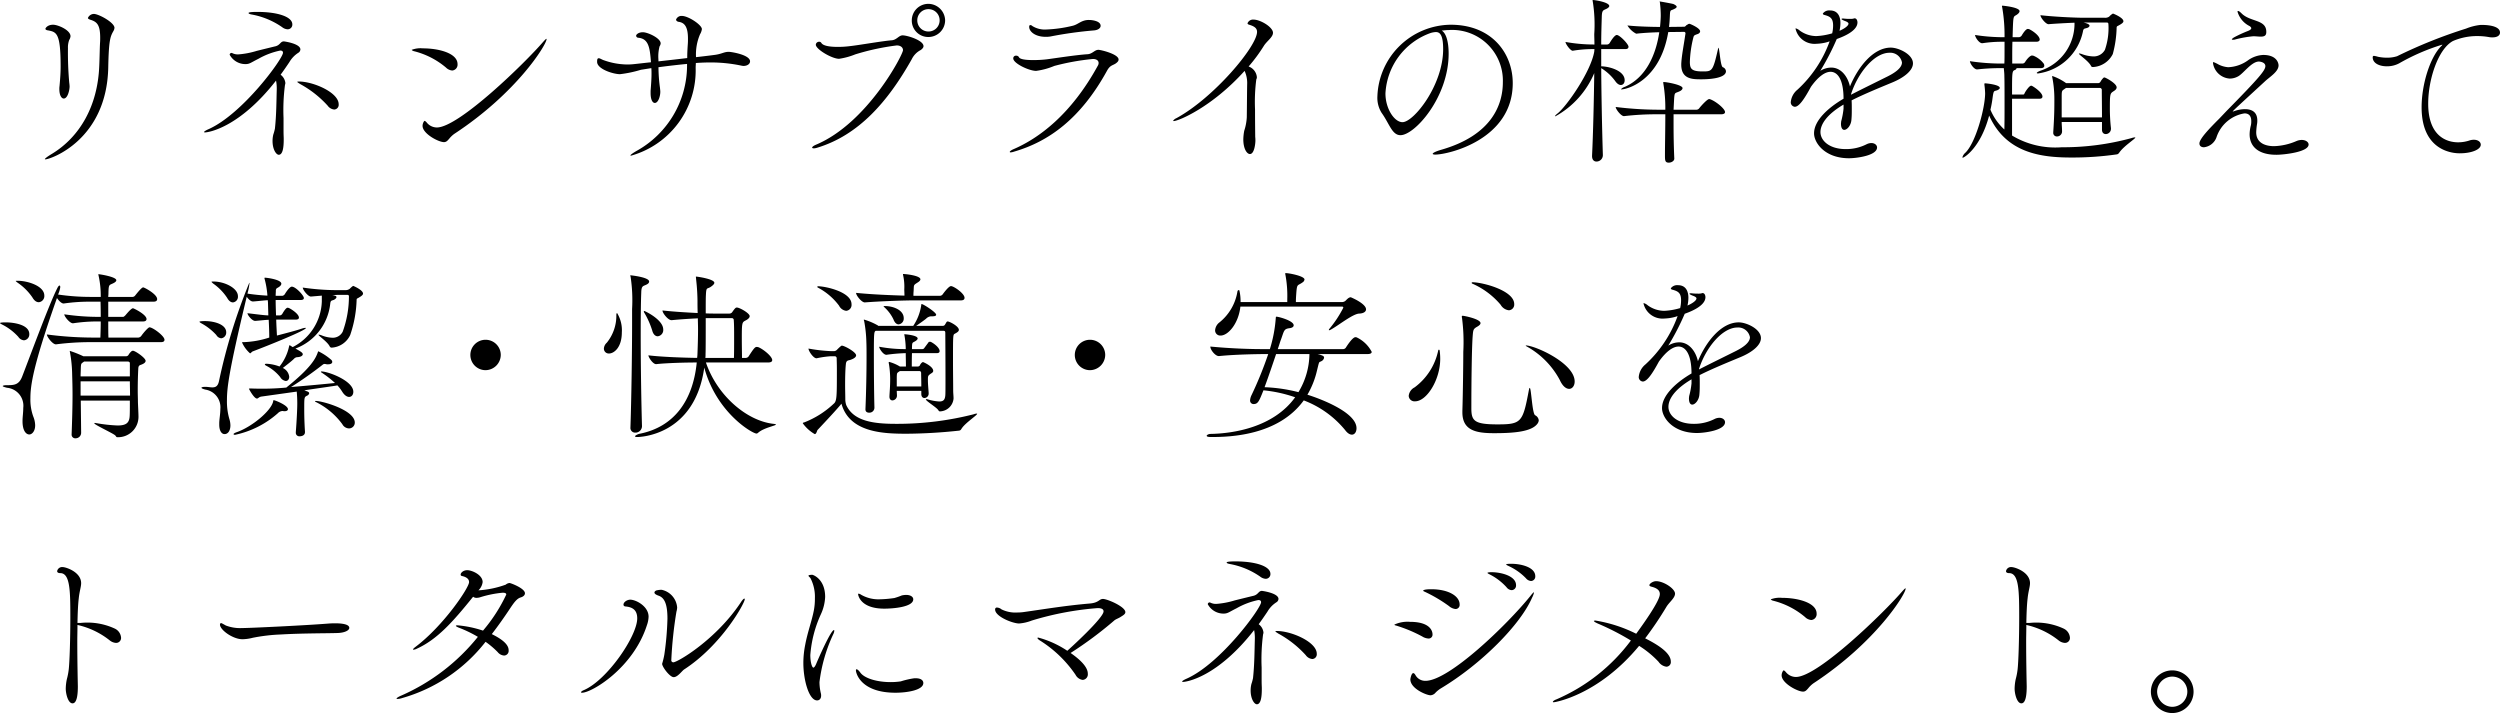 <svg xmlns="http://www.w3.org/2000/svg" width="272.98" height="77.86" viewBox="0 0 272.98 77.86"><path d="M8.54-7.34A37.249,37.249,0,0,1,8.4-11.1a2.3,2.3,0,0,1,.14-.9.934.934,0,0,0,.14-.4c0-.68-1.38-1.26-1.9-1.26-.62,0-.84.38-.84.44,0,.1.12.16.3.18.92.18,1.36.3,1.36,3.92,0,.66-.04,1.28-.12,2.16a1.83,1.83,0,0,0-.02.32c0,.7.24,1.04.48,1.04.44,0,.64-.94.64-1.32A4.125,4.125,0,0,0,8.54-7.34Zm4.82-5.62a.853.853,0,0,0,.12-.36c0-.58-1.72-1.52-2.26-1.52a.731.731,0,0,0-.64.44c0,.08.1.14.28.2.7.22,1.06.54,1.06,1.96,0,.18,0,.38-.02.6-.04.96-.04,1.58-.08,2.44C11.66-4.76,9.66-1.4,6.68.42c-.6.36-.8.54-.8.6,0,.02.02.02.06.02.52,0,6.7-2.08,6.86-10.04C12.86-11.98,13.02-12.36,13.36-12.96Zm15.72-2.1c-.2,0-.96,0-.96.12,0,.06.1.12.32.16a8.469,8.469,0,0,1,3.34,1.38,1.054,1.054,0,0,0,.6.24.509.509,0,0,0,.52-.54C32.9-14.54,31.26-15.06,29.08-15.06Zm4.52,7.6c-.1,0-.16.02-.16.04,0,.04.14.12.32.24a11.4,11.4,0,0,1,3,2.36.989.989,0,0,0,.72.42.516.516,0,0,0,.48-.58C37.96-6.26,35.2-7.46,33.6-7.46Zm-1.62-4.38c-.4,0-.38.4-.94.54-.1.02-1.4.34-2.04.5a9.086,9.086,0,0,1-2,.38,1.342,1.342,0,0,1-.66-.14.18.18,0,0,0-.1-.02.2.2,0,0,0-.18.2,1.952,1.952,0,0,0,1.72,1.02c.46,0,.58-.16,1.42-.58a8.087,8.087,0,0,1,2.38-.9q.3,0,.3.24c0,.64-4.4,6.68-8.12,8.34-.32.14-.5.26-.5.32,0,.02.04.04.1.04.34,0,3.72-.48,7.76-5.66a4.379,4.379,0,0,1,.08.92c-.04,1.42-.04,2.84-.2,4.32a5.23,5.23,0,0,1-.18.66,3.008,3.008,0,0,0-.08.7c0,.92.4,1.5.68,1.5.44,0,.54-.82.54-1.64v-.14c0-.1-.02-.4-.02-.84V-3.46A21.062,21.062,0,0,1,32.1-7.1a.592.592,0,0,0,.04-.2,1.291,1.291,0,0,0-.52-.9q.48-.66.96-1.38a2.99,2.99,0,0,1,.98-1.02.447.447,0,0,0,.22-.36C33.78-11.6,32.02-11.84,31.98-11.84Zm28.68-.24c0-.02,0-.04-.02-.04-.04,0-.14.1-.34.32-1.98,2.3-9.22,9.36-11.62,9.36A1.431,1.431,0,0,1,47.56-3c-.1-.1-.16-.16-.22-.16s-.22.28-.22.54c0,.86,1.74,1.78,2.34,1.78.26,0,.4-.18.56-.36a2.914,2.914,0,0,1,.56-.54C57.44-6.24,60.66-11.5,60.66-12.08Zm-13.5,1a2.7,2.7,0,0,0-1.22.16c0,.04.06.08.2.14a8.639,8.639,0,0,1,3.54,1.8,1.1,1.1,0,0,0,.68.32.639.639,0,0,0,.58-.7C50.94-10.54,48.92-11.08,47.16-11.08Zm33.4.38c-.54,0-.76.24-1.58.34-.6.08-1.28.16-2,.24a5.571,5.571,0,0,1,.44-2.5,1.451,1.451,0,0,0,.2-.56c0-.46-1.48-1.44-2.18-1.44a.627.627,0,0,0-.64.4c0,.12.14.22.26.24.64.08,1.04.5,1.04,1.84,0,.2,0,.4-.02.64-.04.58-.06,1.02-.06,1.48-1,.12-2.06.24-3.14.36,0-.16-.02-.34-.02-.54A4.366,4.366,0,0,1,73-11.3a.671.671,0,0,0,.12-.32c0-.58-1.42-1.22-1.94-1.22-.5,0-.74.26-.74.38a.236.236,0,0,0,.22.22c1.14.1,1.28,1.06,1.4,2.68-.62.06-1.24.14-1.84.2a6.194,6.194,0,0,1-.84.04,7.782,7.782,0,0,1-2.46-.46c-.2-.06-.42-.22-.56-.22-.12,0-.18.08-.18.36v.04c0,.78,1.76,1.34,2.5,1.34a12.85,12.85,0,0,0,2.28-.48l1.14-.18c.02.22.02.42.02.62,0,.56-.04,1.08-.1,1.86v.24c0,.74.22,1.08.46,1.08.38,0,.6-.74.6-1.22,0-.12-.02-.26-.04-.46a17.235,17.235,0,0,1-.16-2.22q1.56-.21,3.12-.36v.26A10.692,10.692,0,0,1,70.52.1c-.52.3-.7.46-.7.5,0,.02.02.04.06.04a9.674,9.674,0,0,0,7.06-9.58c0-.2.02-.38.02-.54q.81-.06,1.56-.06a16.121,16.121,0,0,1,3.38.34,1.376,1.376,0,0,0,.26.04c.42,0,.72-.22.72-.5C82.88-10.38,80.82-10.7,80.56-10.7Zm23.62-3.42a1.844,1.844,0,0,0-1.84-1.82,1.81,1.81,0,0,0-1.8,1.82,1.793,1.793,0,0,0,1.8,1.8A1.827,1.827,0,0,0,104.18-14.12ZM99.54-12.5c-.42,0-.64.5-1.2.54-1.04.08-3.62.54-4.58.64a9.943,9.943,0,0,1-1.32.08c-.88,0-1.6-.12-1.78-.44a.262.262,0,0,0-.24-.12.35.35,0,0,0-.36.32c0,.5,1.76,1.54,2.54,1.54a7.634,7.634,0,0,0,1.76-.48,26.156,26.156,0,0,1,4.54-.98c.42,0,.68.22.68.52,0,.48-3.88,7.96-9.5,10.32-.28.12-.42.24-.42.32,0,.04.06.08.18.08a1.349,1.349,0,0,0,.34-.06c4.58-1.38,7.76-5.06,10.36-9.68a2.215,2.215,0,0,1,.98-1c.22-.16.3-.3.3-.42C101.82-11.96,100.04-12.5,99.54-12.5Zm4.04-1.64a1.212,1.212,0,0,1-1.22,1.22,1.212,1.212,0,0,1-1.22-1.22,1.212,1.212,0,0,1,1.22-1.22A1.212,1.212,0,0,1,103.58-14.14Zm16.3-.04c-.84,0-1.16.5-1.8.64a14.306,14.306,0,0,1-2.82.4,2.581,2.581,0,0,1-1.56-.38.318.318,0,0,0-.2-.1c-.12,0-.14.08-.14.2,0,.52.68,1.08,1.78,1.08a2.736,2.736,0,0,0,.56-.04,43.368,43.368,0,0,1,4.74-.66c.46-.04.72-.26.72-.5C121.16-14.06,120.26-14.18,119.88-14.18Zm1.04,3.26c-.42,0-.64.44-1.18.48-1.28.08-3.54.44-4.48.56a12.351,12.351,0,0,1-1.46.08c-.8,0-1.46-.08-1.56-.32a.341.341,0,0,0-.32-.16.282.282,0,0,0-.3.3c0,.54,1.72,1.36,2.5,1.36a7.846,7.846,0,0,0,1.98-.54,25.851,25.851,0,0,1,4.22-.76c.4,0,.62.18.62.44a.547.547,0,0,1-.08.28c-2.92,5.34-6.44,7.94-9.24,9.14-.22.1-.38.22-.38.28,0,.04.02.06.08.06A1.267,1.267,0,0,0,111.7.2c3.8-1.1,7.28-3.6,10.16-8.84.34-.62.62-.56.96-.8.22-.16.3-.28.3-.42C123.12-10.46,121.16-10.92,120.92-10.92Zm16.94-3.3a.644.644,0,0,0-.66.4c0,.06.04.12.18.16.6.18.86.4.86.78,0,1.58-4.72,7.2-8.8,9.42a.842.842,0,0,0-.36.28c0,.02.02.04.06.04.5,0,4.16-1.5,7.74-5.48a3.205,3.205,0,0,1,.28,1.48c-.02,1.18-.02,2.16-.04,3.58a5.716,5.716,0,0,1-.28,1.48,5.582,5.582,0,0,0-.1.94c0,1.04.4,1.6.72,1.6.5,0,.6-1.2.6-1.46a3.246,3.246,0,0,0-.02-.42c0-.06-.02-1.5-.02-3a18.885,18.885,0,0,1,.14-3.28.427.427,0,0,0,.06-.24,1.363,1.363,0,0,0-.9-1.16A17.931,17.931,0,0,0,139-11.38c.32-.5.98-.92.98-1.4C139.98-13.4,138.6-14.22,137.86-14.22Zm20.54,1.2c.26-.02.52-.06.78-.06a5.537,5.537,0,0,1,5.9,5.7c0,2.38-1.14,5.8-6.82,7.4-.52.16-.84.32-.84.42,0,.04.1.08.28.08,1.4,0,8.46-1.62,8.46-7.8,0-3.24-2.26-6.38-6.78-6.38a8.1,8.1,0,0,0-8,7.82,3.086,3.086,0,0,0,.46,1.8c.86,1.2,1.14,2.44,2.06,2.44,1.56,0,5.26-4.14,5.26-8.9C159.16-11.76,158.9-12.74,158.4-13.02Zm-1.2.26a2.372,2.372,0,0,1,.56-.1c.44,0,.8.3.8,1.86,0,3.96-3.22,7.98-4.44,7.98-.88,0-1.86-1.46-1.86-3.14A7.41,7.41,0,0,1,157.2-12.76Zm20.32.22c-.04,0-.26,0-.78.88a.375.375,0,0,1-.26.16h-.66c0-1.24.04-2.26.06-3,.02-.78.16-.72.52-.9.2-.1.3-.22.3-.3,0-.42-1.58-.66-1.8-.66-.02,0-.02.02-.02.04a.528.528,0,0,0,.02.14,15.932,15.932,0,0,1,.16,3.54c0,.32.02.72.02,1.14H175a17.486,17.486,0,0,1-3.08-.28c0,.22.54.96.78.96h.02a13.266,13.266,0,0,1,2.24-.18h.12l-.02.28c-.38,2.2-3.02,5.98-4.02,6.76-.18.14-.26.24-.26.28a.07.07,0,0,0,.04.02,9.709,9.709,0,0,0,4.24-4.72c-.04,2.98-.12,6.54-.24,9.02V.68c0,.42.22.6.48.6a.7.7,0,0,0,.7-.72c-.1-3.26-.16-6.64-.18-9.48a5.363,5.363,0,0,1,1.52,1.4c.22.32.44.44.62.44.26,0,.42-.22.42-.52,0-1.02-1.62-1.5-2.56-1.52V-11h2.64c.28,0,.34-.14.34-.26C178.8-11.54,177.84-12.54,177.52-12.54ZM189.1-9.02c-.28-.12-.36-2.12-.48-2.12-.02,0-.02.04-.04.1-.56,2.46-.64,2.48-1.68,2.48-1.24,0-1.4-.3-1.4-1.06a12.366,12.366,0,0,1,.38-2.64c.06-.24.12-.26.46-.38.18-.06.28-.18.28-.3,0-.36-1.1-.82-1.16-.82a.279.279,0,0,0-.18.06s-.1.06-.14.08c-.06.04-.14.18-.26.18l-1.66.02c.06-.42.08-.86.1-1.28.02-.54.08-.52.3-.6.24-.1.44-.2.44-.32,0-.08-.1-.18-.36-.3-.2-.06-1.44-.28-1.48-.28h-.02a.074.074,0,0,0,.02.06,11.413,11.413,0,0,1,.1,1.46c0,.04,0,.5-.08,1.26-.8,0-2.46-.04-3.56-.16a2.459,2.459,0,0,0,.96.9c.64-.08,1.7-.14,2.52-.16-.36,2.42-1.42,4.94-3.76,5.96a.96.96,0,0,0-.42.26c0,.02.02.02.06.02.56,0,4.2-.9,5.1-6.26l1.72-.02a.155.155,0,0,1,.16.14v.04c-.2,1.36-.42,2.44-.46,3.32v.08c0,1.58,1.2,1.6,2.18,1.6,1.4,0,2.7-.24,2.7-.88A.51.51,0,0,0,189.1-9.02Zm-1.38,3.5a.254.254,0,0,0-.12-.02c-.2,0-.86.72-1.06.98a.4.4,0,0,1-.3.18h-2.52l.06-1.18c.06-.78.08-.58.62-.84.16-.08.3-.2.3-.34,0-.36-1.76-.66-2-.66q-.12,0-.12.06c0,.02.02.04.02.08a16.2,16.2,0,0,1,.22,2.88h-.68a38.267,38.267,0,0,1-4.74-.3c0,.24.58,1,.9,1h.02a30.265,30.265,0,0,1,3.74-.2h.76c0,1.6-.04,3.44-.04,4.44,0,.58,0,.84.42.84.28,0,.6-.18.6-.44V.94c-.06-1.3-.08-2.6-.08-3.78V-3.88h5.18c.34,0,.44-.12.44-.24C189.34-4.48,188.34-5.3,187.72-5.52ZM202.28-4.5a8.436,8.436,0,0,1-.26,1.4c0,.08-.02.16-.02.24,0,.48.16.68.36.68.32,0,.74-.5.78-1.1.04-.4.04-.8.04-1.18,0-.32,0-.64-.02-.94,1.38-.7,3.16-1.42,4.5-1.98,1.24-.52,2.2-1.28,2.2-2.06,0-1-1.58-1.72-2.42-1.72-1.92,0-3.58,2.12-4.46,4.24-.26-1.16-1.02-2.06-2.04-2.06a2.237,2.237,0,0,0-1.2.36,27.374,27.374,0,0,0,1.8-3.48c2.14-.76,2.26-1.52,2.26-1.82,0-.04-.02-.44-.32-.44a.509.509,0,0,0-.14.04,1.861,1.861,0,0,1-.42.02,4.017,4.017,0,0,1-.48-.02c-.08,0-.14-.02-.2-.02q-.18,0-.18.06c0,.04.1.1.34.2.4.14.42.26.42.3,0,.34-.86.74-.98.78a4.015,4.015,0,0,0,.1-.84c0-.38-.08-1.38-1.14-1.38a.852.852,0,0,0-.78.34c0,.08.08.14.2.16.58.16.92.34.92,1.14a3.659,3.659,0,0,1-.1.86,7.225,7.225,0,0,1-1.74.3,3.1,3.1,0,0,1-1.8-.6,1.155,1.155,0,0,0-.42-.24c-.04,0-.04,0-.04.04a2.125,2.125,0,0,0,2.28,1.64,4.982,4.982,0,0,0,1.18-.18c.08-.02.16-.06.26-.08a13.241,13.241,0,0,1-3.52,5.28,1.982,1.982,0,0,0-.72,1.34.483.483,0,0,0,.44.52c.48,0,1.08-.92,1.76-2.18.84-1.18,1.58-1.64,2.14-1.64.76,0,1.42.82,1.42,2.94-1.68.98-3.22,2.38-3.22,3.78,0,1.04,1.18,2.72,3.82,2.72.78,0,3.06-.28,3.06-1.18,0-.26-.26-.48-.62-.48a1.2,1.2,0,0,0-.54.14,4.93,4.93,0,0,1-2.26.52c-1.78,0-2.76-.92-2.76-1.86,0-.86.72-1.94,2.52-3Zm.82-1.58c.74-2.32,2.54-4.52,4.2-4.52a1.3,1.3,0,0,1,1.36,1.06c0,.58-.72,1.1-1.56,1.52-1.2.6-2.88,1.42-4,2Zm14.66-1.18c-.08,0-.1.02-.1.06v.08a9.4,9.4,0,0,1,.08.94c0,1.6-1.02,5.4-2.16,6.5a.975.975,0,0,0-.32.5.043.043,0,0,0,.04.04c.14,0,1.94-1.06,2.88-4.6,1.84,4.1,5.66,4.58,8.98,4.58A34.1,34.1,0,0,0,232.1.5c.16-.02.22-.1.32-.24.5-.7,1.72-1.46,1.72-1.6,0-.02-.02-.02-.06-.02a1.465,1.465,0,0,0-.36.08,28.3,28.3,0,0,1-7.62,1,9.136,9.136,0,0,1-5.42-1.28V-5.58h3c.26,0,.32-.12.32-.24,0-.4-.8-.98-1.14-1.16a.15.15,0,0,0-.1-.02c-.18,0-.54.5-.68.76-.06.1-.06.2-.18.2h-1.22c0-2.48,0-2.56.32-2.68a.3.3,0,0,0,.18-.2h2.62c.32,0,.4-.14.4-.26a.592.592,0,0,0-.04-.2,2.7,2.7,0,0,0-1.16-.9c-.04,0-.1-.02-.14-.02-.18,0-.52.32-.76.72a.375.375,0,0,1-.26.16H220.7v-.6c0-.54,0-1.16.02-1.78h2.6c.28,0,.38-.12.38-.24,0-.38-.66-.9-1.16-1.14a1.128,1.128,0,0,0-.14-.02c-.22,0-.54.5-.68.74a.419.419,0,0,1-.26.16h-.72c.06-2.22.06-2.22.34-2.38.22-.12.42-.3.42-.46,0-.44-1.84-.6-1.86-.6a.053.053,0,0,0-.06.06.217.217,0,0,0,.02.1,17.988,17.988,0,0,1,.26,3.28h-.46a20.39,20.39,0,0,1-2.76-.24c0,.22.42.9.78.9h.02a14.313,14.313,0,0,1,1.9-.16h.52c0,1.7,0,2.02-.02,2.38h-.44a23.018,23.018,0,0,1-3.32-.26c0,.22.42.9.78.9h.02a22.339,22.339,0,0,1,2.46-.14h.44c.02.26.06.54.06.88.02.58.02,1.84.02,3.14,0,.96,0,1.92-.02,2.68a6.107,6.107,0,0,1-1.52-2.16,12.367,12.367,0,0,0,.24-1.34c.12-.86.16-.64.54-.8q.24-.12.24-.24C219.34-7.12,217.86-7.26,217.76-7.26Zm8.34,4.22h4.4v.84c0,.34.2.48.42.48a.576.576,0,0,0,.56-.58v-.06a19.317,19.317,0,0,1-.12-2.12c0-1.5.02-1.66.32-1.86.1-.08.42-.22.42-.48,0-.44-1.22-1.08-1.32-1.08a.18.18,0,0,0-.1.02,1.678,1.678,0,0,0-.34.44.312.312,0,0,1-.26.16h-3.5l-.08-.06a5.7,5.7,0,0,0-1.42-.72c-.02,0-.02.02-.02.04a.451.451,0,0,0,.02.14,12.459,12.459,0,0,1,.22,2.36c0,.94,0,1.76-.12,3.56v.06a.39.39,0,0,0,.4.44.551.551,0,0,0,.56-.52v-.04C226.14-2.38,226.1-2.72,226.1-3.04Zm2.38-10.86h2.56a.156.156,0,0,1,.16.16,7.187,7.187,0,0,1-.38,2.82,1.384,1.384,0,0,1-1.28.72,3.948,3.948,0,0,1-1.2-.24,1.007,1.007,0,0,0-.32-.08c-.02,0-.04,0-.04.02,0,.12,1.02.78,1.3,1.3.08.12.06.16.26.16a2.569,2.569,0,0,0,2.14-1.42,12.043,12.043,0,0,0,.42-2.9c.02-.16.1-.14.22-.22.34-.18.52-.32.52-.46,0-.4-1.12-.84-1.14-.84a1.6,1.6,0,0,0-.42.34.769.769,0,0,1-.48.12h-2.24c-.92,0-3.22-.1-4.78-.28,0,.26.58.98.88.98h.02c.46-.04,1.74-.12,2.82-.16a5.411,5.411,0,0,1-3.72,5.24c-.26.1-.4.2-.4.24s.06.06.14.06a5.815,5.815,0,0,0,4.9-4.58c.06-.36.18-.3.42-.38.18-.04.3-.16.3-.26C229.14-13.6,229.12-13.76,228.48-13.9Zm-2.02,7.22.12-.08h3.68a.221.221,0,0,1,.22.2c0,.74.02,1.84.02,3.02h-4.4V-5.8C226.1-6.52,226.14-6.44,226.46-6.68ZM243.3-3.4c-1.06,1.06-2.16,2.2-2.16,2.7,0,.28.2.42.5.42A1.651,1.651,0,0,0,243-1.36a3.873,3.873,0,0,1,3.06-2.62c.42,0,.74.22.74.84a1.951,1.951,0,0,1-.04.46,4.1,4.1,0,0,0-.14.98c0,1.36.98,2.24,2.92,2.24.76,0,3.52-.28,3.52-1.12,0-.26-.3-.5-.76-.5a1.57,1.57,0,0,0-.56.12,6.618,6.618,0,0,1-2.46.56c-.8,0-1.94-.26-1.94-1.52a7.427,7.427,0,0,1,.1-.96,1.83,1.83,0,0,0,.02-.32c0-.96-.64-1.24-1.34-1.24a3.5,3.5,0,0,0-1.14.2,1.3,1.3,0,0,1-.2.06c-.08,0,.76-.76,3.54-3.32.52-.48,1.46-1.04,1.46-1.72,0-.14-.1-1.14-1.68-1.14a3.085,3.085,0,0,0-1.62.56,3.961,3.961,0,0,1-2.2.78,2.809,2.809,0,0,1-1.02-.28,4.356,4.356,0,0,0-.58-.28c-.04,0-.06.04-.06.1a1.975,1.975,0,0,0,1.82,1.7,1.859,1.859,0,0,0,.92-.24c.6-.32,1.46-1.62,2.28-1.62.02,0,.7.04.7.5s-.66,1.26-4.24,4.9Zm5.14-9.54c-.04-1.3-1.74-1.02-2.68-1.94-.2-.2-.32-.28-.4-.28-.04,0-.06.02-.06.08a2.544,2.544,0,0,0,1.3,1.56c.14.08.2.18.2.24,0,.18-.36.3-.46.34a14.018,14.018,0,0,0-1.42.66c-.16.1-.24.18-.24.22s.06.04.14.04a.684.684,0,0,0,.26-.04,12,12,0,0,1,1.94-.34c.28,0,.58.04.82.04C248.32-12.36,248.46-12.54,248.44-12.94Zm23.42-.7a5.825,5.825,0,0,0-1.6.4,53.337,53.337,0,0,0-7.54,3.02,3.537,3.537,0,0,1-1.08.16,4.823,4.823,0,0,1-1-.1,2.839,2.839,0,0,0-.44-.1c-.08,0-.14.04-.14.16,0,.64.72.98,1.54.98a2.819,2.819,0,0,0,1.34-.32,22.859,22.859,0,0,1,4.7-2.04c.02,0,.02,0,.02.02s-.04.06-.14.16c-1.2,1.22-2.12,4.14-2.12,6.66,0,4.98,3.72,5.02,4.16,5.02,1.32,0,2.3-.42,2.3-.94,0-.3-.3-.54-.76-.54a1.5,1.5,0,0,0-.48.08,3.917,3.917,0,0,1-1.24.2c-1.08,0-3.26-.52-3.26-4.22,0-2.68,1.1-5.98,2.7-6.84a6.634,6.634,0,0,1,2.74-.54,7.107,7.107,0,0,1,1.14.1,1.869,1.869,0,0,0,.46.04c.54,0,.8-.24.8-.52,0-.84-1.74-.84-2.02-.84ZM15.5,21.94a.289.289,0,0,0-.14.04,1.414,1.414,0,0,0-.34.4.312.312,0,0,1-.26.16H10.08a11.68,11.68,0,0,0-1.46-.58c-.02,0-.02,0-.02.02a.352.352,0,0,0,.02.12,14.689,14.689,0,0,1,.24,2.48c.02.66.04,1.38.04,2.16,0,1.28-.04,2.7-.1,4.32v.02a.4.4,0,0,0,.44.42.605.605,0,0,0,.6-.62v-.02L9.8,27.38h5.36c0,.76,0,1.4-.02,1.68-.04.74-.36,1.04-1.32,1.04a17.017,17.017,0,0,1-2.34-.26c-.06,0-.1-.02-.14-.02s-.06.02-.06.04c0,.16,2.02,1.08,2.28,1.32.12.12.1.2.24.2a2.227,2.227,0,0,0,2.3-2.3c0-.3-.06-1.4-.06-1.6,0-.32-.02-.74-.02-1.18,0-.8.02-1.7.06-2.42.02-.4.22-.36.42-.46.14-.06.38-.18.38-.38C16.88,22.72,15.74,21.94,15.5,21.94Zm1.8-2.56c-.12,0-.58.5-.88.92a.467.467,0,0,1-.32.2H12.82c-.02-.4-.02-1.02-.02-1.76h3.8c.3,0,.38-.14.38-.26,0-.5-1.4-1.18-1.48-1.18-.16,0-.52.4-.82.76-.08.08-.18.18-.26.18H12.8V16.58h4.94c.32,0,.4-.14.4-.28,0-.54-1.4-1.28-1.52-1.28-.08,0-.24.08-.86.86a.4.4,0,0,1-.28.18H12.8c0-.12.02-.24.02-.34.02-1.14.08-.9.62-1.2.16-.1.24-.18.24-.28,0-.38-1.82-.66-1.94-.66-.02,0-.02,0-.02.02a.352.352,0,0,0,.02.12,10.1,10.1,0,0,1,.24,2.34h-1.1a24.323,24.323,0,0,1-3.56-.26,2.923,2.923,0,0,0,.24-.8c0-.1-.02-.18-.08-.18s-.14.08-.24.28c-.86,1.68-2.86,7.12-3.84,9.66-.36.92-.88.94-1.7.94-.24,0-.42.04-.42.1,0,.04.14.1.46.18a1.974,1.974,0,0,1,1.78,2.2c0,.5-.08,1-.08,1.42v.04c0,1.02.38,1.44.74,1.44.3,0,.64-.36.64-1a2.647,2.647,0,0,0-.2-.94,5.418,5.418,0,0,1-.32-2.02c0-1.38.28-3.52,2.9-10.94.2.3.5.6.72.6h.02a19.579,19.579,0,0,1,2.86-.2h1.16v.08c0,.06.02.74.02,1.58h-.22A25.679,25.679,0,0,1,8,17.96c0,.24.6.98.94.98h.02a17.806,17.806,0,0,1,2.72-.2h.3c0,.6-.02,1.26-.04,1.76h-.98a38.766,38.766,0,0,1-4.86-.34c0,.26.62,1.08.98,1.08H7.1A28.845,28.845,0,0,1,10.84,21h7.7c.32,0,.4-.12.4-.26C18.94,20.32,17.66,19.38,17.3,19.38Zm-2.14,5.36H9.78c0-.32.02-.6.02-.76.02-.64.02-.62.28-.8l.08-.06h4.78c.2,0,.22.14.22.18Zm.02,2.1H9.78V25.28h5.38C15.16,25.8,15.18,26.34,15.18,26.84ZM2.98,14.3c-.24,0-.28,0-.28.02s.06.08.22.2a6.068,6.068,0,0,1,1.6,1.6c.22.38.46.52.7.52a.675.675,0,0,0,.6-.72C5.82,14.88,4.06,14.32,2.98,14.3ZM1.6,18.84c-.04,0-.62,0-.62.08,0,.02.08.08.24.16a6.027,6.027,0,0,1,1.76,1.34.823.823,0,0,0,.62.38.646.646,0,0,0,.58-.68C4.18,19.08,2.46,18.84,1.6,18.84Zm31.24-3.9c-.2,0-.56.48-.76.82a.414.414,0,0,1-.26.18h-.74c0-.22.02-.4.02-.54a.347.347,0,0,1,.12-.3c.3-.14.48-.32.48-.48,0-.46-1.6-.66-1.8-.66-.02,0-.04.02-.04.06a.268.268,0,0,0,.02.1,9.656,9.656,0,0,1,.3,1.8A21.859,21.859,0,0,1,28,15.7l.04-.16a6.035,6.035,0,0,0,.18-.96c0-.04,0-.06-.02-.06a61.838,61.838,0,0,0-3.3,10.7c-.12.6-.38.72-.74.72-.22,0-.48-.06-.78-.06-.22,0-.4.04-.4.1s.12.12.42.2a1.951,1.951,0,0,1,1.64,2.12c0,.52-.1,1.04-.12,1.48V30c0,.72.28,1.04.58,1.04.38,0,.64-.38.64-.96a2.446,2.446,0,0,0-.12-.7,6.926,6.926,0,0,1-.26-2.04c0-1.42.24-3.28,2.16-11.3.18.26.44.52.68.52h.02c.76-.06,1.18-.12,1.6-.14,0,.1.02.18.02.24l.04,1.42c-.52-.02-.92-.08-2.28-.24,0,.2.5.84.84.84h.02c.76-.06.96-.1,1.46-.12.04.74.06,1.4.06,1.94a10.112,10.112,0,0,1-2.78.5h-.14c-.04,0-.04.02-.04.06a3.447,3.447,0,0,0,.86,1.16c.1,0,.16-.16.32-.22,1.54-.58,5.78-2.28,5.78-2.54,0-.02-.02-.02-.06-.02a1.227,1.227,0,0,0-.32.06c-.62.22-1.72.5-2.78.78-.02-.42-.06-1.06-.08-1.74h2.1c.3,0,.38-.1.38-.22,0-.4-.84-.94-1.12-1.06-.04,0-.08-.02-.12-.02-.12,0-.32.22-.58.68a.386.386,0,0,1-.24.16h-.44c-.02-.58-.04-1.18-.04-1.68h2.7c.3,0,.38-.1.38-.22C34.16,15.92,33.28,14.94,32.84,14.94Zm6.72-.08c-.08,0-.38.3-.4.32a.74.74,0,0,1-.46.14h-.68a25.924,25.924,0,0,1-3.98-.28c0,.26.58.98.88.98h.02l1.18-.1v.64a5.8,5.8,0,0,1-3.18,4.98l-.22-.14a.309.309,0,0,0-.12-.06c-.04,0-.04.06-.06.14a5.253,5.253,0,0,1-1.04,2.18,4.528,4.528,0,0,0-1.4-.3c-.12,0-.2.02-.2.06s.04.1.16.16a4.724,4.724,0,0,1,1.52,1.24.846.846,0,0,0,.6.42c.24,0,.38-.2.38-.46a1.2,1.2,0,0,0-.7-.96c.44-.34.98-.76,1.22-1a.524.524,0,0,1,.38-.18c.36-.02.58-.16.58-.32,0-.18-.3-.34-.8-.62a5.9,5.9,0,0,0,3.8-4.9c.04-.38.16-.32.4-.42.16-.08.28-.2.28-.3,0-.12-.14-.16-.46-.22.2,0,.42-.02.62-.02h1.06a.142.142,0,0,1,.14.16,11.274,11.274,0,0,1-.68,3.86,1.213,1.213,0,0,1-1.08.66,3.493,3.493,0,0,1-1.22-.26,1.074,1.074,0,0,0-.3-.08c-.04,0-.04,0-.04.02,0,.12.96.74,1.22,1.26a.233.233,0,0,0,.22.14,2.39,2.39,0,0,0,2.02-1.38,12.977,12.977,0,0,0,.7-3.84c0-.16.08-.14.2-.22.32-.18.5-.32.5-.46C40.62,15.3,39.56,14.86,39.56,14.86ZM36.08,24.2c-.04,0-.06.02-.06.04s.02.04.04.06a10.83,10.83,0,0,1,1.5,1.16c-.96.1-3.08.3-4.8.44a42.032,42.032,0,0,0,3.46-2.44.323.323,0,0,1,.2-.08,1.2,1.2,0,0,1,.24.04h.14c.32,0,.46-.12.46-.26a.321.321,0,0,0-.1-.22A6.13,6.13,0,0,0,35.74,22q-.03,0-.06.12c-.22.6-.64,1.6-3.44,3.84-1.3.12-2.18.12-2.52.12-.42,0-.88,0-1.3-.02-.26,0-.26.02-.26.02,0,.04.56,1.08.88,1.08.14,0,.2-.18.5-.22l3.84-.54c.04.38.06.86.06,1.32,0,.56-.06,1.82-.16,3.1v.06a.382.382,0,0,0,.42.4c.04,0,.58,0,.58-.46v-.06c-.06-.9-.08-1.76-.08-2.44,0-1.32,0-1.32.32-1.48a.357.357,0,0,0,.22-.26c0-.08-.08-.16-.26-.22-.1-.02-.18-.08-.28-.1,1.58-.24,3.1-.44,3.62-.54a4.367,4.367,0,0,1,.52.68c.26.42.54.58.76.58.26,0,.46-.22.46-.56C39.56,25.22,36.82,24.2,36.08,24.2Zm-5.2,3.14c-.08,0-.06.08-.08.16-.24,1.02-2.32,2.76-4,3.34-.22.08-.32.16-.32.2s.06.08.16.08a10.22,10.22,0,0,0,4.68-2.36.758.758,0,0,1,.48-.24h.06a.75.75,0,0,0,.2.02c.24,0,.36-.1.36-.22C32.42,27.9,31.02,27.34,30.88,27.34Zm4.58.08c-.06,0-.08.02-.08.04s.02.04.06.06a7.933,7.933,0,0,1,2.92,2.44.854.854,0,0,0,.72.46.632.632,0,0,0,.64-.64C39.72,28.42,36.18,27.42,35.46,27.42ZM24.34,14.38c-.22,0-.26,0-.26.04,0,.02.06.08.2.2a5.739,5.739,0,0,1,1.5,1.54c.2.36.42.5.64.5a.618.618,0,0,0,.54-.68C26.96,15.12,25.56,14.4,24.34,14.38Zm-1,4.32c-.04,0-.58,0-.58.08,0,.02.06.08.2.16a6.22,6.22,0,0,1,1.64,1.28.7.7,0,0,0,.54.36.624.624,0,0,0,.54-.66C25.68,19.08,24.42,18.7,23.34,18.7Zm32.32,3.7A1.66,1.66,0,1,0,54,24.06,1.682,1.682,0,0,0,55.66,22.4ZM78,22.72a2.953,2.953,0,0,0,.02-.42c.02-.4.02-2.28.02-3.92h2.9a.215.215,0,0,1,.16.18c.04.5.04,1.22.04,1.92,0,.86,0,1.72-.02,2.24Zm-10.52-.48c.52,0,1.4-.62,1.4-2.32a3.575,3.575,0,0,0-.52-2.1c-.04,0-.06.06-.08.18a4.688,4.688,0,0,1-1.04,3.06.931.931,0,0,0-.32.64A.531.531,0,0,0,67.48,22.24Zm2.34,8.06a.511.511,0,0,0,.52.58.715.715,0,0,0,.74-.7c-.08-2.8-.14-6.76-.14-9.98,0-1.94.02-3.64.06-4.62.02-.76.2-.68.56-.86.22-.1.3-.22.3-.34,0-.48-2.02-.68-2.02-.68-.02,0-.04,0-.04.02s.02.08.04.16a17.174,17.174,0,0,1,.16,3.5v1.5c0,3.22-.08,8.56-.18,11.38Zm2.98-9.94a.683.683,0,0,0,.6-.74c0-1.08-2-2.02-2.06-2.02a.053.053,0,0,0-.06.06.348.348,0,0,0,.06.14,9.042,9.042,0,0,1,.86,1.94C72.32,20.18,72.56,20.36,72.8,20.36Zm12.04,2.86c.36,0,.46-.12.46-.26,0-.42-1.04-1.24-1.54-1.42-.04,0-.08-.02-.14-.02-.18,0-.3.1-.9,1.04a.411.411,0,0,1-.28.16H82c0-.46-.02-1.28-.02-2.06,0-1.78.02-1.82.4-2.02.12-.06.46-.24.46-.48,0-.32-1.1-.94-1.4-.94-.1,0-.18.02-.52.52a.382.382,0,0,1-.28.14H79.1c-.28,0-.64,0-1.06-.02,0-.94,0-1.72.02-2.02.04-.88.12-.62.5-.86.24-.16.42-.32.42-.46,0-.42-1.9-.68-1.98-.68a.043.043,0,0,0-.04.04.707.707,0,0,1,.02.12c.02.34.14,1.08.16,2.46,0,.34,0,.78.02,1.36-1.18-.06-2.58-.14-3.84-.28v.02c0,.26.6,1.04.98,1.04h.02c1.02-.1,2-.16,2.86-.2,0,.36.02.74.02,1.18,0,.74-.02,1.62-.06,2.62a4.55,4.55,0,0,1-.04.52c-1.42-.02-3.84-.1-5.32-.28,0,.2.48.96.84.96h.02c1.06-.12,3.12-.18,4.42-.18-.42,4.22-2.52,7.04-6.22,7.78-.22.04-.52.2-.52.28,0,.04.06.08.24.08.24,0,6.28-.12,7.32-7.58,1.34,4.94,5.26,7.2,5.7,7.2.1,0,.14-.06.22-.12.62-.52,1.9-.74,1.9-.86,0-.04-.08-.06-.26-.08-2.9-.32-6.14-3.06-7.38-6.7Zm22.44,5.66a33.849,33.849,0,0,1-8.48,1.04c-2.42,0-4.62-.28-5.42-2.06a2,2,0,0,1-.1-.64c0-.42-.02-.98-.02-1.56,0-.82.02-1.68.08-2.24.04-.48.28-.4.54-.5.22-.08.58-.24.58-.48,0-.36-1.28-1.06-1.56-1.06-.02,0-.08,0-.5.42a.48.48,0,0,1-.32.18H91.7a17.474,17.474,0,0,1-2.44-.28c0,.28.54,1.06.86,1.06h.04a10.315,10.315,0,0,1,1.52-.22h.42a.216.216,0,0,1,.24.22c0,.22.02.64.02,1.18,0,3,0,3.5-.34,3.78a9.941,9.941,0,0,1-3.22,2.04c-.12.02-.16.06-.16.1a4.147,4.147,0,0,0,1.3,1.18c.2,0,.24-.38.32-.46.94-1,2.12-2.26,2.6-2.86C93.74,30.9,97.5,31,99.98,31a56.224,56.224,0,0,0,5.74-.34c.18-.04.2-.14.3-.28.44-.62,1.66-1.4,1.66-1.56a.088.088,0,0,0-.06-.02A1.219,1.219,0,0,0,107.28,28.88Zm-2.82-10.14a.118.118,0,0,0-.1.04c-.06.06-.12.2-.18.28a.268.268,0,0,1-.26.16h-2.9c.3-.2.94-.66,1.08-.78a.854.854,0,0,1,.52-.26h.14c.32,0,.44-.06.44-.18,0-.26-1.4-1.16-1.58-1.16-.04,0-.04.04-.06.2a5.451,5.451,0,0,1-.86,2.18H96.88l-.04-.04a6.9,6.9,0,0,0-1.5-.64c-.02,0-.04,0-.04.02a.509.509,0,0,0,.04.14,14.234,14.234,0,0,1,.24,2.28c.02.46.02,1.02.02,1.64,0,1.66-.04,3.82-.12,5.7v.02c0,.26.18.36.4.36a.546.546,0,0,0,.58-.54v-.02c-.04-1.52-.06-3.94-.06-5.7,0-2.5.02-2.56.2-2.68h7.36c.16,0,.24.02.24.24,0,.18.02,2.92.02,4.88,0,.98,0,1.78-.02,1.94-.04.46-.2.66-.66.66a5.447,5.447,0,0,1-1.22-.22,1.015,1.015,0,0,0-.18-.04c-.04,0-.06.02-.06.04,0,.16,1.12.84,1.32,1.12.08.1.1.18.22.18a1.533,1.533,0,0,0,1.48-1.4c0-.3-.04-.58-.04-.9,0-.7-.02-2.02-.02-3.2,0-2.86,0-2.88.2-2.98.22-.12.44-.24.44-.42C105.68,19.26,104.66,18.74,104.46,18.74Zm-1.82,2.24a.3.3,0,0,0-.14-.02c-.04,0-.1,0-.12.04l-.46.62a.255.255,0,0,1-.24.14h-1.12V21.6c.02-.56.02-.52.32-.68.18-.1.3-.22.3-.32,0-.36-1.36-.46-1.36-.46h-.08c-.02,0-.02,0-.02.02a.268.268,0,0,0,.02.1,9.19,9.19,0,0,1,.14,1.4v.1a15.125,15.125,0,0,1-2.9-.26c0,.2.44.88.78.88h.02a18.651,18.651,0,0,1,2.1-.18c0,.44.02.94.02,1.46h-.66a4.513,4.513,0,0,0-1.16-.5.053.053,0,0,0-.06.06.39.39,0,0,0,.02.14A10.551,10.551,0,0,1,98.18,25c0,.92-.06,1.4-.08,1.92v.04c0,.28.16.4.32.4a.517.517,0,0,0,.5-.5v-.02c0-.16-.02-.32-.02-.52h2.68v.34c0,.3.16.44.34.44a.484.484,0,0,0,.46-.54V26.5c-.04-.56-.08-.98-.08-1.32,0-.48,0-.5.26-.7.1-.08.32-.16.32-.34,0-.5-1.08-.96-1.1-.96a.169.169,0,0,0-.12.04.838.838,0,0,0-.24.32.251.251,0,0,1-.22.12h-.66c0-.42,0-.86.02-1.46h2.72c.24,0,.3-.12.3-.22C103.58,21.68,103.16,21.26,102.64,20.98Zm2.18-6.1c-.24,0-.76.7-.88.86a.4.4,0,0,1-.32.2h-2.9a4.521,4.521,0,0,1,.02-.52c.04-.72-.04-.62.48-.96.16-.1.26-.22.26-.32,0-.42-1.66-.58-1.84-.58-.06,0-.06,0-.06.04a.352.352,0,0,0,.02.12,5.777,5.777,0,0,1,.12,1.52c0,.12.02.44.02.68-1.4-.04-3.46-.12-5.28-.3v.02c0,.26.6,1.02.94,1.02h.02c1.84-.14,4.36-.22,5.42-.22h5.06c.32,0,.4-.14.4-.28C106.3,15.68,105.12,14.88,104.82,14.88Zm-3.24,10.96H98.9V24.78c.02-.42.02-.4.24-.56l.1-.06h2.16c.12,0,.16.16.16.18C101.56,24.64,101.58,25.22,101.58,25.84ZM90.34,14.9q-.12,0-.12.06a.107.107,0,0,0,.06.08,6.858,6.858,0,0,1,2.32,1.98,1.007,1.007,0,0,0,.78.56.647.647,0,0,0,.58-.72C93.96,15.5,91.08,14.9,90.34,14.9Zm7.32,2.16c-.2,0-.2,0-.2.02s.04.06.12.14a4.229,4.229,0,0,1,.96,1.3c.14.38.36.54.56.54a.632.632,0,0,0,.56-.68C99.66,17.54,98.62,17.08,97.66,17.06Zm24,5.34A1.66,1.66,0,1,0,120,24.06,1.682,1.682,0,0,0,121.66,22.4Zm27.46-1.92a.3.3,0,0,0-.14-.02c-.06,0-.32,0-1.06,1.16a.375.375,0,0,1-.26.14H140.5c.14-.38.24-.76.38-1.12.32-.9.3-1.08.88-1.16.36-.04.48-.18.48-.32,0-.5-1.64-.94-1.88-.94-.08,0-.06.06-.08.2a14.926,14.926,0,0,1-.64,3.34h-.04a62.462,62.462,0,0,1-6.46-.28v.02c0,.34.54,1.02.92,1.02h.04c1.76-.18,4.22-.22,5.36-.22a40.675,40.675,0,0,1-1.82,4.48,1.511,1.511,0,0,0-.16.56.379.379,0,0,0,.38.42c.48,0,.6-.3,1.08-1.5a14.883,14.883,0,0,1,3.46.76c-2.38,3.3-6.78,3.96-9.24,4-.2,0-.42.12-.42.2s.12.14.5.14c2,0,7.3-.14,10.1-4a10.783,10.783,0,0,1,4.5,3.22c.28.38.54.52.76.52.3,0,.5-.3.5-.7,0-1.86-4.5-3.4-5.36-3.66a9.433,9.433,0,0,0,1.04-2.62c.28-1.14.2-.88.48-1.04a.527.527,0,0,0,.3-.38.234.234,0,0,0-.16-.22,2.623,2.623,0,0,0-.56-.18h5.48c.34,0,.44-.12.44-.24A3.575,3.575,0,0,0,149.12,20.48Zm-.64-4.38c-.2,0-.34.14-.54.34a.566.566,0,0,1-.36.18h-5.1c0-.3.02-.62.04-.9.08-1.16.14-.84.68-1.24a.435.435,0,0,0,.22-.32c0-.38-1.68-.7-2.06-.7-.04,0-.04.02-.04.06a.451.451,0,0,0,.02.14,12.541,12.541,0,0,1,.2,2.64v.32h-5.1a5.253,5.253,0,0,0-.12-1.22.073.073,0,0,0-.08-.08c-.06,0-.12.04-.14.14a5.442,5.442,0,0,1-1.96,3.38,1.193,1.193,0,0,0-.48.86.562.562,0,0,0,.6.58c.82,0,1.96-1.3,2.16-3.16h11.12a.115.115,0,0,1,.12.12,12.3,12.3,0,0,1-1.5,2.28.252.252,0,0,0-.08.14c0,.02,0,.04.04.04a.4.4,0,0,0,.16-.06c.82-.44,2.42-1.74,3.12-1.76.52-.02.74-.24.74-.46C150.14,16.78,148.48,16.1,148.48,16.1Zm-4.52,6.2a8.213,8.213,0,0,1-1.2,4.16,17.407,17.407,0,0,0-3.7-.54c.48-1.3.88-2.5,1.26-3.62Zm11.54,5.16c1.26,0,2.74-2.34,2.74-4.64a6.8,6.8,0,0,0-.06-.9c0-.04-.04-.1-.08-.1-.02,0-.06.02-.08.1a6.718,6.718,0,0,1-2.58,4.02,1.177,1.177,0,0,0-.64.92A.63.63,0,0,0,155.5,27.46Zm5.16,1.2c0,1.98,1.48,2.28,3.46,2.28,2.18,0,4.1-.16,4.74-1.04a.679.679,0,0,0,.14-.36.706.706,0,0,0-.4-.56c-.32-.2-.42-2.98-.58-2.98-.04,0-.06.06-.1.24-.66,3.5-.8,3.74-3.42,3.74-2.54,0-2.86-.38-2.86-1.76,0-2.6.04-6.44.14-7.82.06-.76.06-.84.52-1.1.24-.14.34-.26.34-.38,0-.44-1.76-.8-1.96-.8-.06,0-.08.02-.08.08a.563.563,0,0,0,.02.16,20.332,20.332,0,0,1,.14,3.7c0,1.2-.04,4.54-.1,6.46Zm11.66-2.56c.34,0,.6-.34.6-.8,0-2.02-4.36-3.94-5.32-3.94-.02,0-.02,0-.02.02s.04.06.16.12a9.04,9.04,0,0,1,3.56,3.64C171.62,25.84,172,26.1,172.32,26.1Zm-6.58-8.58a.621.621,0,0,0,.58-.68c0-1.48-3.46-2.38-4.56-2.38-.06,0-.08.02-.08.06s.02.08.04.08a8.5,8.5,0,0,1,3.12,2.32A1.191,1.191,0,0,0,165.74,17.52Zm19.94,7.98a8.436,8.436,0,0,1-.26,1.4c0,.08-.02.16-.02.24,0,.48.16.68.36.68.32,0,.74-.5.78-1.1.04-.4.04-.8.04-1.18,0-.32,0-.64-.02-.94,1.38-.7,3.16-1.42,4.5-1.98,1.24-.52,2.2-1.28,2.2-2.06,0-1-1.58-1.72-2.42-1.72-1.92,0-3.58,2.12-4.46,4.24-.26-1.16-1.02-2.06-2.04-2.06a2.237,2.237,0,0,0-1.2.36,27.374,27.374,0,0,0,1.8-3.48c2.14-.76,2.26-1.52,2.26-1.82,0-.04-.02-.44-.32-.44a.509.509,0,0,0-.14.04,1.861,1.861,0,0,1-.42.02,4.017,4.017,0,0,1-.48-.02c-.08,0-.14-.02-.2-.02q-.18,0-.18.06c0,.04.1.1.34.2.4.14.42.26.42.3,0,.34-.86.74-.98.78a4.015,4.015,0,0,0,.1-.84c0-.38-.08-1.38-1.14-1.38a.852.852,0,0,0-.78.34c0,.08.08.14.2.16.58.16.92.34.92,1.14a3.659,3.659,0,0,1-.1.86,7.225,7.225,0,0,1-1.74.3,3.1,3.1,0,0,1-1.8-.6,1.155,1.155,0,0,0-.42-.24c-.04,0-.04,0-.04.04a2.125,2.125,0,0,0,2.28,1.64,4.982,4.982,0,0,0,1.18-.18c.08-.02.16-.06.26-.08a13.241,13.241,0,0,1-3.52,5.28,1.982,1.982,0,0,0-.72,1.34.483.483,0,0,0,.44.52c.48,0,1.08-.92,1.76-2.18.84-1.18,1.58-1.64,2.14-1.64.76,0,1.42.82,1.42,2.94-1.68.98-3.22,2.38-3.22,3.78,0,1.04,1.18,2.72,3.82,2.72.78,0,3.06-.28,3.06-1.18,0-.26-.26-.48-.62-.48a1.2,1.2,0,0,0-.54.14,4.93,4.93,0,0,1-2.26.52c-1.78,0-2.76-.92-2.76-1.86,0-.86.72-1.94,2.52-3Zm.82-1.58c.74-2.32,2.54-4.52,4.2-4.52a1.3,1.3,0,0,1,1.36,1.06c0,.58-.72,1.1-1.56,1.52-1.2.6-2.88,1.42-4,2ZM13.52,52.28a7.107,7.107,0,0,0-3.74-.62H9.44c.02-1.08.06-2.04.14-2.68.08-.8.26-1.26.26-1.66,0-1.22-1.66-1.76-2.02-1.76a.553.553,0,0,0-.6.44c0,.14.12.22.34.22,1.08,0,1.1,1.96,1.1,4.84,0,2.3-.08,4.94-.18,5.72a7.089,7.089,0,0,1-.2,1.02,5.352,5.352,0,0,0-.12,1.04c0,.52.24,1.6.74,1.6.54,0,.58-1.22.58-1.86,0-.14-.06-2.48-.06-4.9,0-.6.02-1.22.02-1.8a8.72,8.72,0,0,1,3.54,1.7,1.214,1.214,0,0,0,.66.26.54.54,0,0,0,.56-.58A1.192,1.192,0,0,0,13.52,52.28Zm25.6-.08c0-.46-1.06-.5-1.56-.5-.32,0-.64.02-.88.04-2.54.2-8.46.48-9.28.48a4.342,4.342,0,0,1-1.76-.28c-.46-.26-.48-.26-.5-.26-.08,0-.14.04-.14.16,0,.58,1.4,1.6,2.46,1.6a4.864,4.864,0,0,0,1.12-.16,19.519,19.519,0,0,1,3.06-.36c2.38-.14,5.06-.12,6.18-.16C38.6,52.74,39.12,52.48,39.12,52.2Zm17.5-4.9a.741.741,0,0,0-.42.18,10.581,10.581,0,0,1-2.98.62l.04-.04a1.5,1.5,0,0,0,.42-.86c0-.8-1.18-1.3-1.68-1.3-.42,0-.72.28-.72.48,0,.08.04.14.16.16.44.1.76.3.76.66,0,.62-2.8,4.78-5.86,7.08-.18.14-.26.22-.26.28,0,.02.02.02.06.02a.819.819,0,0,0,.34-.1c2.24-1.02,3.92-2.9,6.16-5.68a.571.571,0,0,0,.38.12,1.371,1.371,0,0,0,.44-.08,11.87,11.87,0,0,1,2.4-.48c.28,0,.4.06.4.2a17.483,17.483,0,0,1-2.54,3.94,11.866,11.866,0,0,0-2.78-.58q-.18,0-.18.06c0,.04.12.12.38.22a13.357,13.357,0,0,1,2.02.98,22.156,22.156,0,0,1-8.34,6.4c-.34.14-.54.28-.54.34,0,.02.02.04.1.04a1.829,1.829,0,0,0,.52-.1A17.67,17.67,0,0,0,54,53.72a9.444,9.444,0,0,1,1.32,1.12.986.986,0,0,0,.7.38.511.511,0,0,0,.5-.56c0-.32-.12-.94-1.84-1.78.68-.88,1.36-1.84,2.02-2.84.44-.66.74-1.04,1.12-1.16.34-.1.48-.28.48-.46C58.3,47.88,56.74,47.3,56.62,47.3ZM82.3,49.08c0-.06-.02-.08-.04-.08-.06,0-.2.12-.38.4-2.7,4.08-6.92,6.56-7.38,6.56a.218.218,0,0,1-.22-.2,44.7,44.7,0,0,1,.56-5.32,2.023,2.023,0,0,0,.08-.46,2.139,2.139,0,0,0-1.7-1.94,2.278,2.278,0,0,0-.52.06c-.06,0-.26.1-.26.24,0,.1.1.22.44.34.66.22.98.92.98,2.52a32.585,32.585,0,0,1-.34,3.92,9.017,9.017,0,0,1-.24,1c0,.34.84,1.46,1.26,1.46.44,0,.9-.68,1.14-.84C79.78,54.08,82.3,49.5,82.3,49.08ZM71.62,51.9a3,3,0,0,0,.18-.92c0-1.14-1.38-1.86-2-1.86-.34,0-.74.26-.74.54,0,.1.06.18.2.2.68.06,1.3.3,1.3,1.3,0,1.94-3.3,6.76-5.84,7.84-.2.08-.3.18-.3.24,0,.02.04.04.12.04C65.58,59.28,70.12,56.6,71.62,51.9ZM90.2,60.12c.26,0,.44-.2.44-.52a.9.9,0,0,0-.02-.22,5.381,5.381,0,0,1-.16-1.26,17.168,17.168,0,0,1,1.52-5.26.966.966,0,0,0,.1-.36c0-.04-.02-.06-.04-.06-.34,0-1.74,3.2-1.96,3.74-.12.26-.22.36-.28.36-.16,0-.34-.6-.34-1.38a13.011,13.011,0,0,1,1.14-4.42,5.008,5.008,0,0,0,.48-1.92c0-1.96-1.32-2.42-1.42-2.42-.06,0-.4.02-.4.1s.14.16.22.28a4.429,4.429,0,0,1,.48,2.2,6.646,6.646,0,0,1-.12,1.34c-.22,1.14-.68,2.34-.94,3.74a10.165,10.165,0,0,0-.2,1.96C88.7,57.92,89.32,60.12,90.2,60.12Zm10.62-2.42a9.266,9.266,0,0,0-1.48.34,7.2,7.2,0,0,1-1.12.08c-1.5,0-2.86-.42-3.3-1.04-.16-.22-.32-.36-.4-.36-.06,0-.08.04-.08.12,0,.3.52,2.44,4.32,2.44,1.26,0,3.04-.28,3.04-1.06,0-.3-.28-.52-.82-.52Zm-.12-8.62c0-.26-.28-.48-.78-.48a2.242,2.242,0,0,0-.48.06,7.462,7.462,0,0,1-.8.28,12.667,12.667,0,0,1-1.64.14,3.8,3.8,0,0,1-1.96-.48.9.9,0,0,0-.3-.14c-.04,0-.06.02-.06.08,0,0,.16,1.56,2.86,1.56C98.44,50.1,100.7,49.94,100.7,49.08Zm20.72-.04c-.44,0-.44.42-1.46.5-2.74.24-4.7.58-7.26.94a5.083,5.083,0,0,1-.62.04,3.441,3.441,0,0,1-1.74-.34.857.857,0,0,0-.48-.2.192.192,0,0,0-.22.22c0,.76,1.92,1.52,2.62,1.52a4.819,4.819,0,0,0,1.38-.32,33.2,33.2,0,0,1,7.2-1.36c.42,0,.64.12.64.36,0,.72-3.72,4.1-3.96,4.3a10.64,10.64,0,0,0-3.16-1.44c-.06,0-.1.02-.1.04,0,.06.1.18.34.32a13.137,13.137,0,0,1,3.82,3.7,1.036,1.036,0,0,0,.78.56.607.607,0,0,0,.56-.68c0-.76-.9-1.58-1.88-2.26a41.832,41.832,0,0,0,4.76-3.54c.18-.16.48-.24.74-.42.22-.14.48-.28.48-.5C123.86,49.88,121.88,49.04,121.42,49.04Zm14.46-4.1c-.2,0-.96,0-.96.12,0,.06.1.12.32.16a8.469,8.469,0,0,1,3.34,1.38,1.054,1.054,0,0,0,.6.24.509.509,0,0,0,.52-.54C139.7,45.46,138.06,44.94,135.88,44.94Zm4.52,7.6c-.1,0-.16.02-.16.04,0,.04.14.12.32.24a11.4,11.4,0,0,1,3,2.36.989.989,0,0,0,.72.42.516.516,0,0,0,.48-.58C144.76,53.74,142,52.54,140.4,52.54Zm-1.62-4.38c-.4,0-.38.4-.94.54-.1.02-1.4.34-2.04.5a9.086,9.086,0,0,1-2,.38,1.342,1.342,0,0,1-.66-.14.18.18,0,0,0-.1-.02.2.2,0,0,0-.18.2,1.952,1.952,0,0,0,1.72,1.02c.46,0,.58-.16,1.42-.58a8.087,8.087,0,0,1,2.38-.9q.3,0,.3.24c0,.64-4.4,6.68-8.12,8.34-.32.14-.5.26-.5.32,0,.02.04.04.1.04.34,0,3.72-.48,7.76-5.66a4.379,4.379,0,0,1,.08.92c-.04,1.42-.04,2.84-.2,4.32a5.229,5.229,0,0,1-.18.66,3.008,3.008,0,0,0-.08.7c0,.92.4,1.5.68,1.5.44,0,.54-.82.54-1.64v-.14c0-.1-.02-.4-.02-.84V56.54a21.062,21.062,0,0,1,.16-3.64.592.592,0,0,0,.04-.2,1.291,1.291,0,0,0-.52-.9q.48-.66.96-1.38a2.99,2.99,0,0,1,.98-1.02.447.447,0,0,0,.22-.36C140.58,48.4,138.82,48.16,138.78,48.16ZM166,45.2c-.14,0-.56,0-.56.08,0,.04.18.12.3.18a6.28,6.28,0,0,1,1.86,1.32.787.787,0,0,0,.56.3.481.481,0,0,0,.46-.52C168.62,45.56,167.04,45.2,166,45.2Zm-2.14.92c-.24,0-.46.02-.46.08,0,.04.16.12.28.18a6.376,6.376,0,0,1,1.8,1.38.751.751,0,0,0,.56.32.5.5,0,0,0,.48-.54C166.52,46.5,164.82,46.12,163.86,46.12Zm-6.6,1.86c-.86,0-.88.14-.88.16s.04.06.14.1a15.948,15.948,0,0,1,2.68,1.58,1.284,1.284,0,0,0,.72.32.448.448,0,0,0,.44-.5C160.36,48.74,159.16,47.98,157.26,47.98Zm11.02.9a2.025,2.025,0,0,0,.2-.54c0-.02,0-.02-.02-.02-.04,0-.16.12-.36.38-2.62,3.24-8.92,9.28-11.46,9.28a1.21,1.21,0,0,1-1.1-.62c-.06-.1-.14-.22-.24-.22-.22,0-.32.64-.32.68,0,1.02,1.78,1.74,2.2,1.74a.786.786,0,0,0,.56-.3,3.076,3.076,0,0,1,.58-.46C162.72,56.16,167,51.86,168.28,48.88Zm-13.34,2.66a3.372,3.372,0,0,0-1.7.3c0,.04.04.08.16.1a15.431,15.431,0,0,1,2.88,1.2,1.4,1.4,0,0,0,.66.22.42.42,0,0,0,.46-.46C157.4,52.7,157.3,51.54,154.94,51.54Zm26.88-4.44c-.36,0-.74.28-.74.44,0,.06.06.12.22.16.64.16.92.42.92.8,0,.2-.04.86-2.58,4.34a15.457,15.457,0,0,0-4.44-1.44c-.1,0-.18.02-.18.04,0,.06.14.16.46.3a27.743,27.743,0,0,1,3.58,1.84A19.969,19.969,0,0,1,170.94,60c-.22.08-.4.2-.4.28,0,.02.02.04.1.04.14,0,4.88-.78,9.32-6.16a10.811,10.811,0,0,1,2.12,1.74,1.238,1.238,0,0,0,.86.54.5.5,0,0,0,.48-.56c0-1.04-1.7-1.98-2.8-2.54a38.045,38.045,0,0,0,2.32-3.44c.3-.5.94-.96.94-1.44C183.88,47.92,182.64,47.1,181.82,47.1Zm27.24.82c0-.02,0-.04-.02-.04-.04,0-.14.1-.34.32-1.98,2.3-9.22,9.36-11.62,9.36a1.431,1.431,0,0,1-1.12-.56c-.1-.1-.16-.16-.22-.16s-.22.28-.22.54c0,.86,1.74,1.78,2.34,1.78.26,0,.4-.18.56-.36a2.914,2.914,0,0,1,.56-.54C205.84,53.76,209.06,48.5,209.06,47.92Zm-13.5,1a2.7,2.7,0,0,0-1.22.16c0,.04.06.08.2.14a8.639,8.639,0,0,1,3.54,1.8,1.1,1.1,0,0,0,.68.32.639.639,0,0,0,.58-.7C199.34,49.46,197.32,48.92,195.56,48.92Zm30.76,3.36a7.107,7.107,0,0,0-3.74-.62h-.34c.02-1.08.06-2.04.14-2.68.08-.8.26-1.26.26-1.66,0-1.22-1.66-1.76-2.02-1.76a.553.553,0,0,0-.6.44c0,.14.12.22.34.22,1.08,0,1.1,1.96,1.1,4.84,0,2.3-.08,4.94-.18,5.72a7.09,7.09,0,0,1-.2,1.02,5.352,5.352,0,0,0-.12,1.04c0,.52.24,1.6.74,1.6.54,0,.58-1.22.58-1.86,0-.14-.06-2.48-.06-4.9,0-.6.02-1.22.02-1.8a8.72,8.72,0,0,1,3.54,1.7,1.214,1.214,0,0,0,.66.26.54.54,0,0,0,.56-.58A1.192,1.192,0,0,0,226.32,52.28Zm11.86,9.22a2.33,2.33,0,1,0-2.34-2.34A2.339,2.339,0,0,0,238.18,61.5Zm0-.68a1.682,1.682,0,0,1-1.66-1.66,1.665,1.665,0,0,1,1.66-1.64,1.647,1.647,0,0,1,1.64,1.64A1.665,1.665,0,0,1,238.18,60.82Z" transform="translate(-0.98 16.36)"/></svg>
